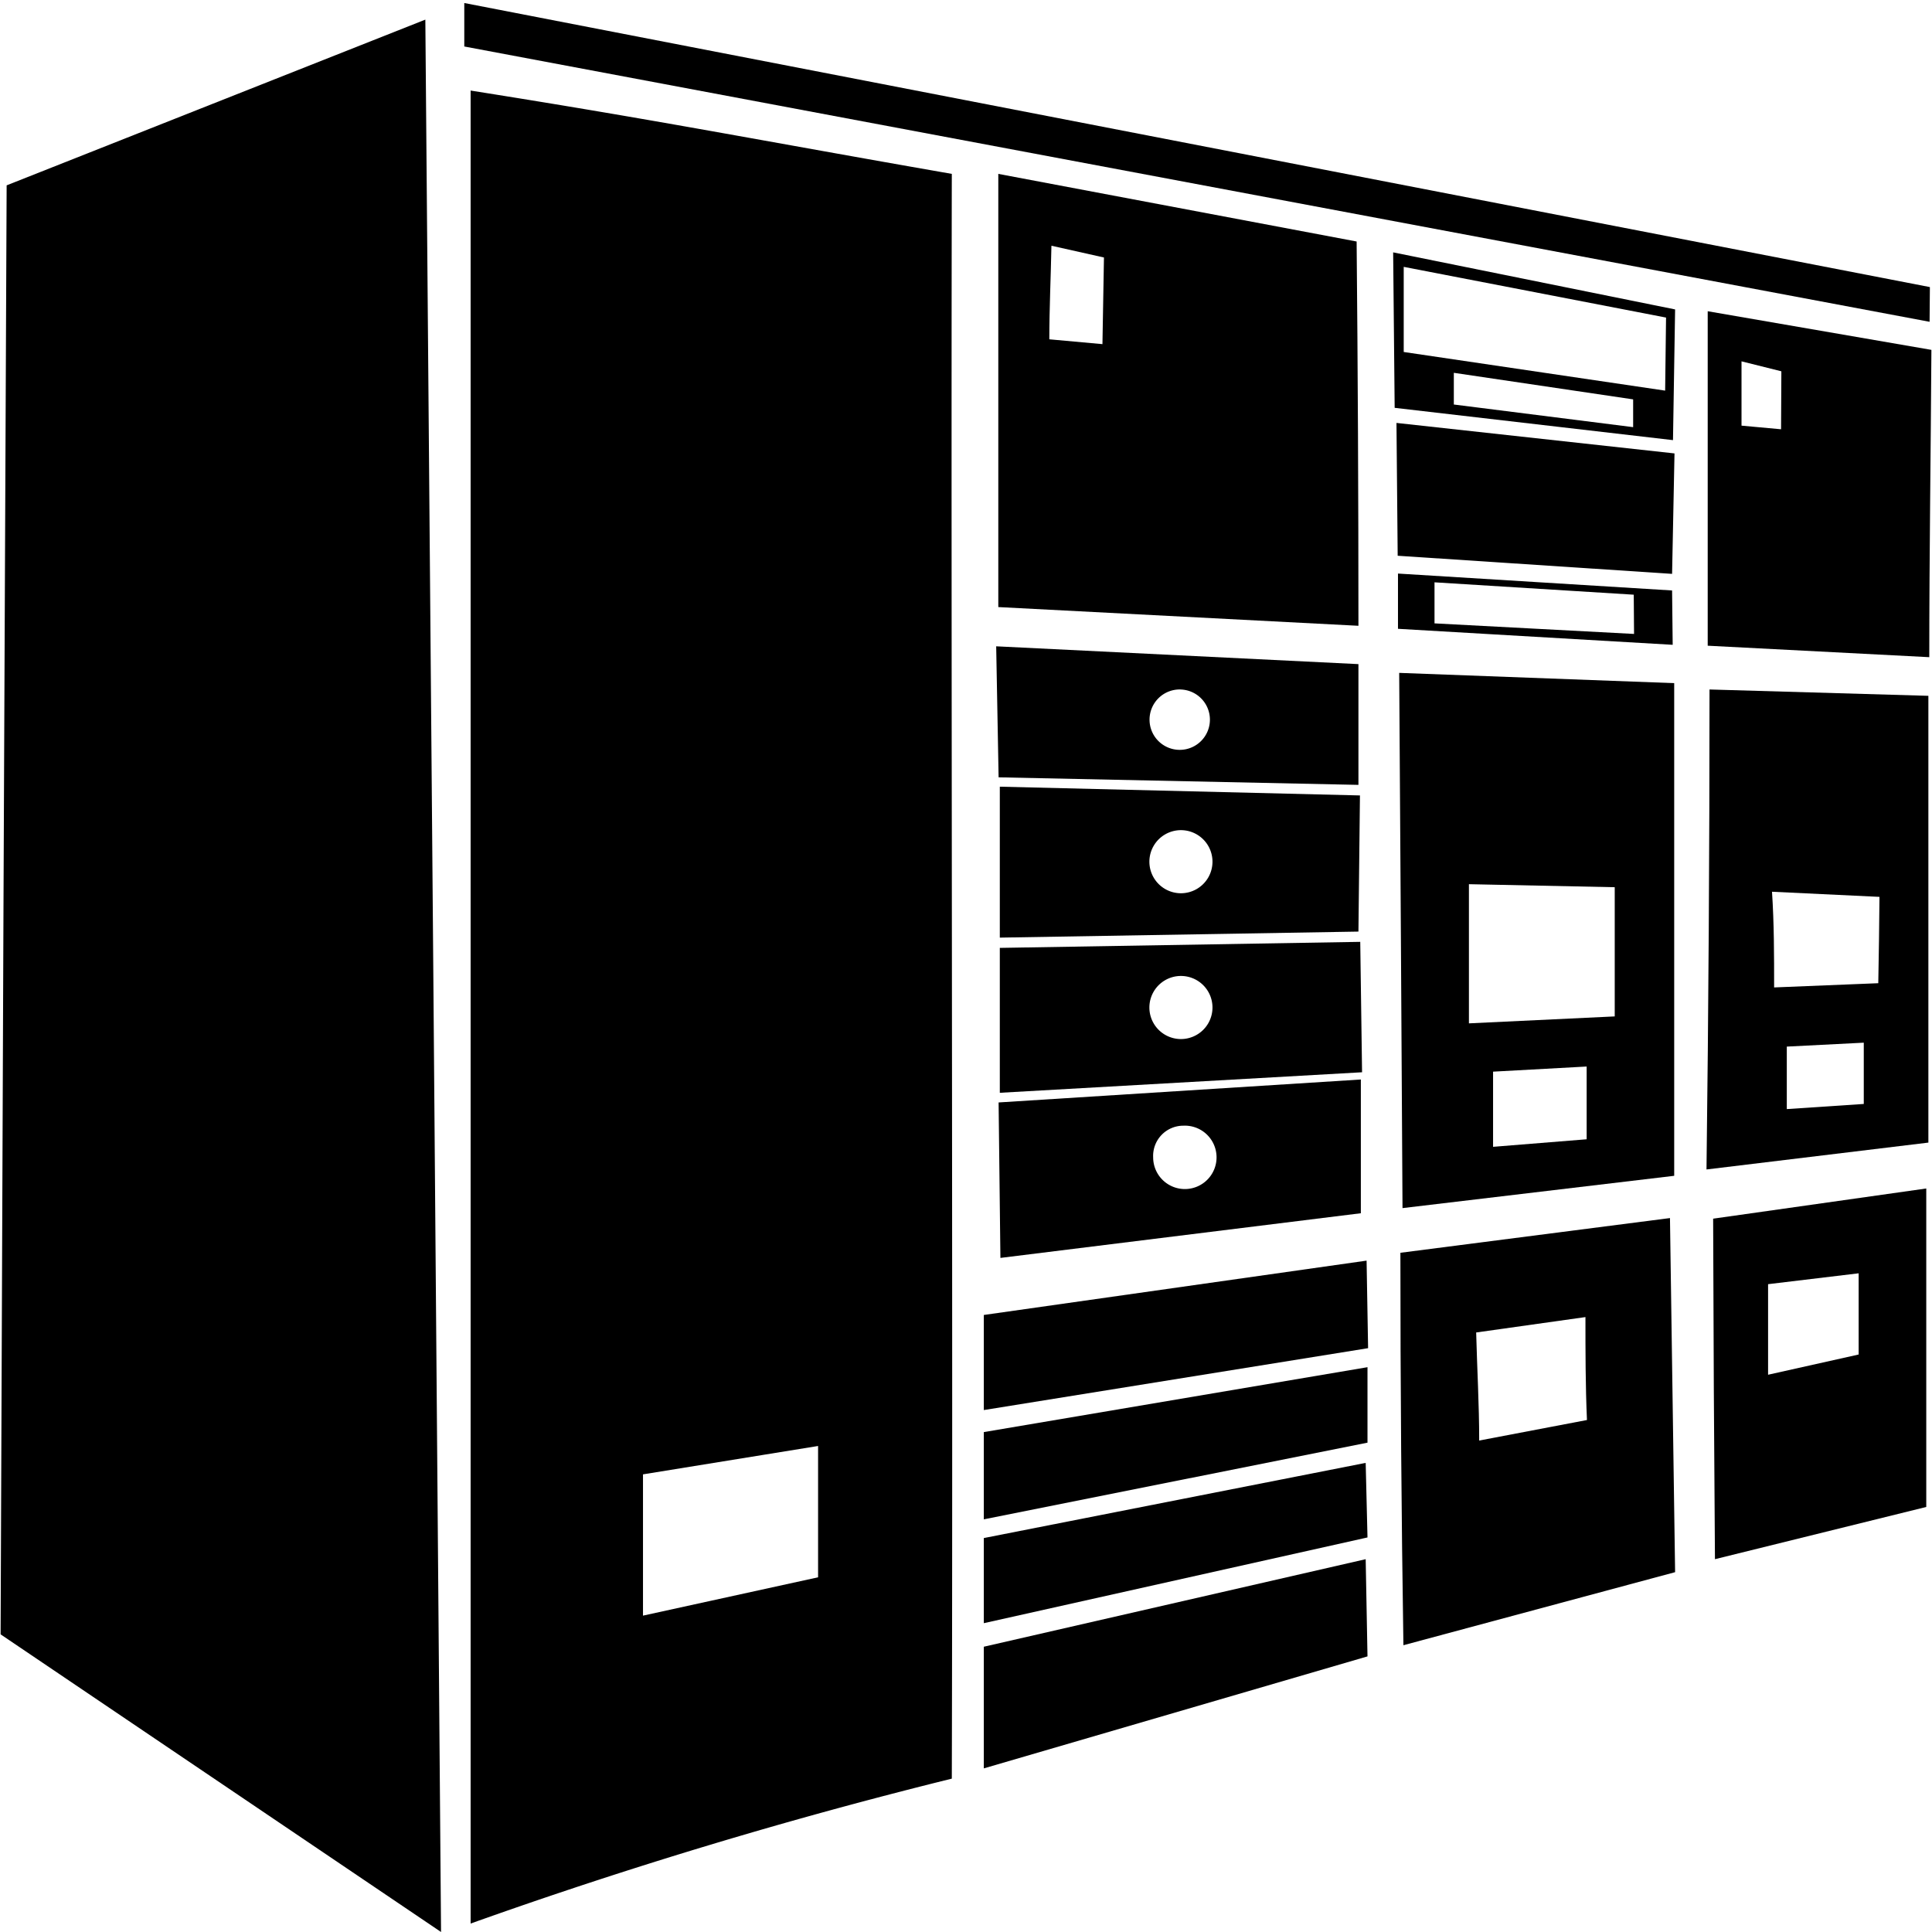 <svg data-name="Layer 1" xmlns="http://www.w3.org/2000/svg" viewBox="0 0 64 64"><title>Schakelinstallaties LS 01</title><g class="nc-icon-wrapper"><defs></defs><path class="cls-1" d="M32.59 54.55v4.03l12.71-3.71-.06-3.22-12.65 2.9z" style="" fill="#000000"></path><path class="cls-1" d="M55.39 19.56L46.31 19v1.83l9.1.53zm-7.87 1.09v-1.36l6.6.41.01 1.3z" style="" fill="#000000"></path><path class="cls-1" d="M.22 6.14q-.11 24-.2 48L14.61 64q-.25-31.68-.52-63.35z" style="" fill="#000000"></path><path class="cls-1" d="M63.93 9.51L15.38.1v1.44l48.54 9.12z" style="" fill="#000000"></path><path class="cls-1" d="M44.94 8L33.07 5.76v14.35l11.93.62q0-6.34-.06-12.73zm-8.42 3.4l-1.76-.16c0-1 .05-2.07.07-3.1l1.74.39z" style="" fill="#000000"></path><path class="cls-1" d="M56.57 10.31v11.08l7.34.38c0-3.39.05-6.79.07-10.18zM59 14.22l-1.31-.12v-2.13l1.32.33z" style="" fill="#000000"></path><path class="cls-1" d="M46.35 22.29q.06 8.87.11 17.73l9-1.07V22.63zm6.21 15.45l-3.1.25V35.5l3.1-.17zm-3.9-3.84v-4.61l4.83.1v4.28z" style="" fill="#000000"></path><path class="cls-1" d="M56.63 22.84q0 8-.1 15.9l7.35-.89v-14.8zm5.11 13.73l-2.55.17v-2.07l2.55-.13zm.48-4l-3.45.14c0-1.06 0-2.11-.07-3.17l3.56.17c-.01.98-.02 1.94-.04 2.89z" style="" fill="#000000"></path><path class="cls-1" d="M31.53 5.76C25.11 4.64 21.91 4 15.59 3v60.72a165.6 165.6 0 0 1 15.94-4.8c.04-14.63-.03-38.51 0-53.16zM21.3 53.52v-4.68l5.8-.94v4.35z" style="" fill="#000000"></path><path class="cls-1" d="M46.39 41.5q0 6.53.1 13l9-2.42c-.06-3.91-.11-7.82-.17-11.73zM49 47.72c0-1.2-.07-2.39-.1-3.58l3.62-.51c0 1.14 0 2.27.05 3.41z" style="" fill="#000000"></path><path class="cls-1" d="M56.81 51.65l7-1.73V39.37l-7.06 1c.01 3.75.03 7.51.06 11.28zm1.76-9.11l3-.36v2.69l-3 .67z" style="" fill="#000000"></path><path class="cls-1" d="M32.59 50.95v2.82l12.71-2.84-.06-2.47-12.65 2.49z" style="" fill="#000000"></path><path class="cls-1" d="M32.59 50.33l12.71-2.54v-2.5l-12.71 2.15v2.89z" style="" fill="#000000"></path><path class="cls-1" d="M32.59 43.56v3.15l12.73-2.05-.05-2.9-12.68 1.8z" style="" fill="#000000"></path><path class="cls-1" d="M55.39 19.01l.08-3.99-9.21-1.01.04 4.4 9.09.6z" style="" fill="#000000"></path><path class="cls-1" d="M55.49 10.25l-9.34-1.89.05 5.15 9.22 1.07zm-7.33 3.15v-1.05l5.94.88v.92zm7-.46l-8.66-1.28V8.84l8.69 1.68z" style="" fill="#000000"></path><path class="cls-1" d="M33.08 25.75L45 26v-4l-12-.59zm6-2.91a1 1 0 1 1-1 1 1 1 0 0 1 1.04-1z" style="" fill="#000000"></path><path class="cls-1" d="M45.05 26.35l-11.93-.29v5l11.88-.2zm-5.93 3.24a1 1 0 0 1 0-2.09 1 1 0 1 1 0 2.09z" style="" fill="#000000"></path><path class="cls-1" d="M45.06 31.2l-11.94.2v4.8l12-.68zm-5.94 3.22a1 1 0 0 1 0-2.09 1 1 0 1 1 0 2.09z" style="" fill="#000000"></path><path class="cls-1" d="M33.14 41.67l11.94-1.48v-4.43l-12 .76zm6.06-4.38a1.05 1.05 0 1 1-1 1.05 1 1 0 0 1 1-1.05z" style="" fill="#000000"></path></g></svg>